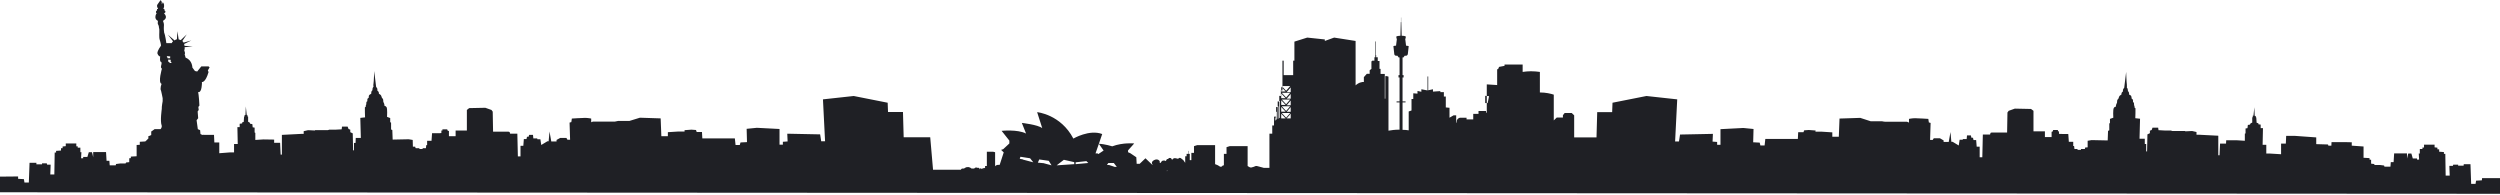 <svg width="1439" height="112" viewBox="0 0 1439 112" fill="none" xmlns="http://www.w3.org/2000/svg">
<path fill-rule="evenodd" clip-rule="evenodd" d="M1439 111.547V102.536H1428.68C1428.68 102.44 1428.57 103.796 1428.57 103.796L1425.23 103.99L1424.93 105.831H1422.4L1422 94.495H1418.15L1418.05 95.367H1414.91V94.785H1412.08L1411.87 95.464H1409.85C1409.85 95.561 1410.05 101.083 1410.05 101.083H1407.72L1407.52 88.584H1406.71V87.519L1403.98 87.325V85.968H1402.97V84.999L1401.35 84.806V83.255C1401.25 83.255 1395.27 83.255 1395.27 83.255V84.903H1394.36V85.775H1392.85V88.391H1392.24L1392.44 91.879H1391.23V91.2H1388.8L1387.99 88.391H1386.16C1386.16 88.391 1385.46 91.104 1385.46 91.297C1385.46 91.007 1385.46 88.294 1385.46 88.294H1378.07L1377.76 93.332H1376.14L1375.94 95.948H1372.5C1372.5 96.045 1372.3 95.27 1372.3 95.27L1369.97 94.979H1366.83L1366.53 94.398L1364.81 94.204V91.976L1363.9 91.879V91.007L1360.46 90.813V84.321L1353.67 83.837V81.899L1349.93 81.802H1342.03C1342.03 81.899 1341.93 83.837 1341.93 83.837H1340.21L1340.01 83.159L1333.23 82.965V79.089L1321.08 78.217H1315.92C1315.92 78.314 1315.72 82.674 1315.72 82.674H1312.99V88.778L1306.71 88.391H1304.48V83.352H1302.36L1302.56 73.76H1301.24V71.726L1299.93 71.532V70.951C1299.83 70.951 1298.92 70.66 1298.92 70.66L1298.71 67.656L1298.41 67.366V66.784L1297.8 66.687L1297.6 61.746L1297.09 66.591H1296.69C1296.69 66.687 1296.69 67.366 1296.69 67.366L1296.39 67.656V70.563C1296.28 70.563 1295.47 70.951 1295.47 70.951L1295.07 71.726L1293.86 71.919L1293.65 73.76L1292.54 73.954V76.764L1292.13 76.958V81.027L1287.48 80.736H1281.41C1281.41 80.833 1281.3 82.674 1281.3 82.674H1277.86L1277.56 89.359H1276.85V78.12L1265.51 77.539H1264.3V75.989L1261.77 75.407L1257.82 75.601V75.407C1257.72 75.407 1250.43 75.407 1250.43 75.407L1249.52 75.117H1245.88L1242.44 74.923L1242.23 73.47H1239L1238.49 74.826L1237.48 75.214V76.667L1236.06 77.345L1235.86 87.131H1235.35V82.868H1234.54V79.864C1234.44 79.864 1231.51 79.864 1231.51 79.864L1231.81 68.335L1229.08 68.044C1229.08 68.044 1229.28 62.424 1229.18 62.327C1229.08 62.23 1228.67 61.94 1228.67 61.94C1228.67 61.94 1228.67 60.874 1228.47 60.777C1228.27 60.777 1228.47 59.324 1228.17 59.033C1227.86 58.742 1227.76 58.742 1227.76 58.742C1227.76 58.742 1227.86 57.483 1227.56 57.192C1227.25 56.902 1226.95 56.708 1226.95 56.708C1226.95 56.708 1226.95 55.642 1226.65 55.158C1226.24 54.673 1225.53 54.479 1225.53 54.479C1225.53 54.479 1225.53 53.414 1225.33 53.026C1225.13 52.639 1224.83 52.445 1224.83 52.445C1224.83 52.445 1224.83 51.476 1224.62 50.991C1224.42 50.604 1224.22 50.507 1224.22 50.507C1224.22 50.507 1224.32 49.441 1224.22 48.569C1224.02 47.697 1223.81 41.399 1223.81 41.399L1222.7 50.507C1222.7 50.507 1222.09 51.185 1221.99 51.67C1221.89 52.154 1221.99 52.639 1221.99 52.639C1221.99 52.639 1221.28 53.026 1221.18 53.607C1220.98 54.189 1221.08 54.479 1221.08 54.479C1221.08 54.479 1219.97 54.964 1219.76 55.642C1219.56 56.32 1219.36 56.805 1219.36 56.805C1219.36 56.805 1218.75 57.289 1218.65 57.87C1218.55 58.452 1218.55 59.13 1218.55 59.13C1218.55 59.13 1217.94 60.293 1217.94 60.777C1217.94 61.262 1217.84 61.455 1217.84 61.455C1217.84 61.455 1217.23 61.262 1216.73 62.134C1216.12 62.909 1216.42 67.753 1216.42 67.753L1214.5 68.431V70.757L1214.1 71.144V75.02L1213.39 75.311L1213.19 80.833L1203.97 80.639L1201.65 81.027V84.806C1201.55 84.806 1200.23 84.903 1200.23 84.903C1200.23 84.903 1200.13 85.775 1199.93 85.775C1199.82 85.775 1197.8 85.775 1197.8 85.775V86.259H1195.98L1195.67 85.775H1194.06L1193.85 84.031H1193.35V81.608H1190.82L1190.51 77.151C1190.51 77.151 1185.15 77.151 1185.15 77.055C1185.15 76.958 1185.15 75.601 1185.15 75.601H1184.54V74.826H1181.81L1181.5 75.698L1180.9 75.892V78.895H1177.05V75.601H1170.47V63.781L1169.05 62.715L1159.74 62.521L1156.2 63.781L1155.49 64.75L1155.29 76.279H1146.38L1145.77 76.473L1145.47 77.442H1141.32L1141.02 90.522H1139.5V84.418H1137.78L1137.48 80.639H1135.96L1135.65 79.283H1134.74L1134.44 77.927H1132.21C1132.21 78.023 1132.01 80.058 1132.01 80.058H1129.78V80.446C1129.68 80.446 1127.96 80.446 1127.96 80.446L1127.45 83.74L1123.91 81.608H1123.2L1122.7 75.989L1121.69 81.705H1118.75V80.833L1116.62 79.574H1113.08L1112.47 80.543H1110.96C1110.96 80.639 1111.26 70.757 1111.26 70.757L1110.25 70.466L1109.94 68.431C1109.94 68.431 1104.07 68.044 1102.35 68.044C1100.63 68.044 1098.81 68.431 1098.81 68.431V70.563L1097.7 70.079H1085.15C1085.15 70.175 1083.22 69.788 1083.22 69.788H1076.74L1070.77 67.85L1058.83 68.238L1058.42 78.702H1054.68V76.183L1048.61 75.795H1044.96L1045.06 75.117L1041.12 74.826L1038.48 75.02L1038.08 76.086H1035.04L1034.84 79.961H1016.12C1016.12 79.864 1015.71 83.74 1015.71 83.74H1013.28C1013.28 83.643 1012.88 82.093 1012.88 82.093L1009.13 81.899L1009.33 74.245L1003.46 73.663L990.306 74.342V83.352C990.407 83.352 988.383 83.352 988.383 83.352V81.705C988.484 81.705 985.751 81.511 985.751 81.511L985.953 77.055L967.026 77.442L966.419 81.415H964.192L965.406 57.192L947.693 55.255L928.159 59.13L927.956 64.556H919.353C919.353 64.459 918.948 79.089 918.948 79.089H906.093C906.093 78.992 906.093 66.397 906.093 66.397L904.676 65.04H900.628L899.615 66.3V67.656H896.073L894.352 69.303V54.479C892.53 53.898 889.797 53.22 886.356 53.22V41.399C884.939 41.206 883.117 41.012 881.194 41.012C879.372 41.012 877.854 41.206 876.437 41.399V37.136H866.011V37.911L862.874 38.493L862.266 39.849H861.76V48.957L855.789 48.569V64.847H855.384V63.878H851.031V65.525H847.995V68.722H844.149V67.753H840.707C839.493 67.753 838.48 68.722 838.48 69.885V70.563H838.177V66.397H836.659L834.331 67.753V62.037L832.205 61.843V55.545H831.092V53.026H829.067V52.445L824.816 52.735V51.379L822.083 51.96V44.015H821.678V52.057L818.136 51.379V52.832L815.909 52.348V53.898L813.48 53.704V56.998H812.468V63.587L810.848 64.168V75.02C809.735 74.826 808.52 74.729 807.306 74.729V58.936H809.026V58.355H807.306V44.597H807.913V43.24H807.306V33.067H807.812L808.52 32.098H809.229C809.735 32.098 810.241 31.71 810.342 31.129L810.848 26.575C810.848 26.478 810.241 26.381 809.33 26.285L808.824 22.215H808.925C809.026 22.215 809.128 22.215 809.128 22.021V21.052C809.128 21.052 809.128 20.859 808.925 20.859C808.318 20.665 807.609 20.568 806.8 20.568L806.597 12.72H806.496V10.104H806.395V12.72H806.293L806.091 20.568C805.281 20.568 804.472 20.762 803.966 20.859C803.966 20.859 803.763 20.956 803.763 21.052V22.021C803.763 22.118 803.763 22.215 803.966 22.215H804.067L803.561 26.285C802.65 26.285 802.042 26.478 802.042 26.575L802.548 31.129C802.548 31.613 803.055 32.098 803.662 32.098H804.37L805.079 33.067H805.585V43.24H804.978V44.597H805.585V58.355H803.864V58.936H805.585V74.632C805.484 74.632 805.281 74.632 805.18 74.632C802.953 74.632 800.929 74.923 799.208 75.214V44.112C799.006 44.112 798.702 43.918 798.297 43.822C797.892 43.822 797.589 43.822 797.386 43.822V56.805H797.083V42.562H794.654V39.655H794.046V35.102H793.034V32.97H792.123V31.71H792.022V23.862H791.718V31.71H791.617V32.97H791.111V34.908H789.896L789.39 35.392V39.655L788.378 40.43V42.465H786.759L785.038 44.403V47.213C784.734 47.213 784.431 47.213 784.127 47.213C782.103 47.503 780.787 48.666 780.281 49.15V23.572L767.932 21.634L762.568 23.572V22.7L752.446 21.634L745.057 23.959V34.908H744.349V43.24H738.883V34.908H738.175V52.057H737.77C737.77 51.96 737.264 51.96 737.264 51.96V55.255H736.859C736.859 55.158 736.353 55.158 736.353 55.158V58.452H735.948C735.948 58.355 735.442 58.355 735.442 58.355V61.649H735.037C735.037 61.552 734.531 61.552 734.531 61.552V64.265V67.172H733.316V72.21H732.304V76.958H730.685V96.626H727.344C727.344 96.529 727.142 96.529 727.142 96.529L723.498 95.561C723.296 95.561 722.992 95.561 722.79 95.561C722.182 95.851 720.866 96.336 720.158 96.433C719.551 96.433 718.943 96.142 718.134 95.561V84.127H707.81L705.988 84.709V88.584H704.469V95.173C704.166 95.173 703.761 95.173 703.558 95.561C703.255 95.948 702.647 96.142 702.141 95.851L701.23 95.27C701.23 95.27 700.421 94.785 699.408 94.495V83.546H689.084L687.262 84.127V88.003H685.744V92.169H684.833V88.584H684.024V86.84H683.821V88.584H683.011V89.941H682.202V93.72L681.189 92.266C681.189 92.266 681.088 92.072 680.987 92.072L679.772 91.104C679.266 90.716 678.659 90.813 678.254 91.297C678.254 91.491 677.546 91.297 676.837 91.104C675.926 90.813 674.914 91.297 674.61 92.169C674.61 92.169 674.509 90.91 673.396 90.91C672.687 90.91 672.485 91.2 672.485 91.491C672.282 91.491 672.08 91.491 671.776 91.588C671.473 91.685 671.068 92.751 671.068 92.751C670.663 92.266 669.246 92.266 668.74 92.751C668.335 93.235 668.335 93.526 668.031 93.72C667.323 94.204 667.525 92.751 667.525 92.751C667.525 92.751 666.513 91.007 664.286 92.169C662.06 93.332 663.476 94.882 663.476 94.882H663.274L659.327 91.104L655.986 94.301H654.266L654.063 90.522L650.622 88.197L649.306 87.615V86.55L652.849 82.577C652.849 82.577 646.472 81.899 640.197 84.224C640.197 84.224 635.945 82.868 632.504 82.771L635.237 86.647L632.201 88.681L631.796 88.294H630.581L632.504 82.771L634.427 77.151C627.038 74.342 617.828 79.767 617.828 79.767C610.54 65.815 596.977 64.556 596.977 64.556L599.912 73.76C597.281 71.726 588.171 70.757 588.171 70.757L590.6 76.861C585.641 74.342 576.531 75.311 576.531 75.311L580.985 80.93V82.577L577.442 85.871L576.228 86.259L577.746 87.712L575.418 94.882C574.709 94.882 574.507 94.882 574.507 94.882C573.697 94.882 573.09 95.367 572.989 95.464C572.989 95.561 572.786 95.657 572.786 95.754V87.615L571.572 87.325H568.029V95.561H567.017V96.626C566.916 96.626 566.814 96.626 566.612 96.82C566.41 96.529 565.903 96.82 565.903 96.82V97.498C565.802 97.692 565.903 96.626 565.195 97.014C564.79 97.208 565.195 97.692 565.195 97.692C565.195 97.692 564.891 97.014 564.588 96.917C564.082 96.723 563.879 97.595 563.879 97.595C563.879 97.498 563.879 97.208 563.778 97.014C563.778 97.014 563.677 96.723 563.474 96.626C563.272 96.529 562.766 96.626 562.766 96.626L562.158 96.433C561.754 96.336 561.349 96.433 561.045 96.723L560.741 97.014C560.741 97.014 560.64 97.014 560.539 97.014H559.223C558.211 96.045 556.693 95.851 555.478 96.626L554.871 97.014H554.061C553.555 97.014 553.251 97.305 553.049 97.692H537.057C537.057 97.595 535.437 78.992 535.437 78.992H520.153C520.153 79.089 519.749 64.459 519.749 64.459H511.145C511.145 64.556 510.943 59.13 510.943 59.13L491.408 55.255L473.695 57.192L474.909 81.318H472.683L472.075 77.345L453.148 76.958L453.35 81.415L450.617 81.608V83.255C450.719 83.255 448.694 83.255 448.694 83.255V74.245C448.796 74.245 435.637 73.567 435.637 73.567L429.767 74.148L429.969 81.802L426.224 81.996L425.819 83.449H423.39C423.39 83.546 422.985 79.671 422.985 79.671H404.26C404.26 79.767 404.058 75.989 404.058 75.989H401.021L400.616 74.826L397.985 74.632L394.037 74.923V75.698C394.138 75.698 390.495 75.698 390.495 75.698L384.422 76.086V78.411H380.677C380.677 78.508 380.272 68.141 380.272 68.141L368.328 67.753L362.356 69.594H355.878L353.955 69.982H341.404C341.404 69.885 340.291 70.369 340.291 70.369V68.238C340.291 68.238 338.368 67.85 336.748 67.85C335.129 67.85 329.157 68.238 329.157 68.238L328.854 70.272L327.841 70.563L328.145 80.446H326.627C326.627 80.349 326.02 79.38 326.02 79.38H322.477L320.351 80.543V81.415H317.315L316.303 75.698L315.797 81.318H315.088L311.545 83.449L311.039 80.155H309.319L309.217 79.671H306.991L306.788 77.636H304.561C304.561 77.539 304.258 78.702 304.258 78.702H303.347L303.043 80.058H301.525L301.221 83.934H299.602V90.038H298.084L297.78 76.958H293.63L293.326 75.989L292.719 75.795H283.812L283.61 64.265L282.901 63.296L279.359 62.037L270.047 62.23L268.731 63.296V75.117H262.253V78.411H258.407V75.407C258.305 75.407 257.698 75.214 257.698 75.214L257.394 74.439H254.662V75.117H254.054C254.054 75.117 254.054 76.376 254.054 76.57C254.054 76.764 248.69 76.667 248.69 76.667L248.386 81.027H245.856V83.546H245.35L245.147 85.29H243.427L243.123 85.775H241.402V85.29C241.402 85.29 239.479 85.29 239.277 85.29C239.175 85.29 238.973 84.418 238.973 84.418H237.657C237.657 84.321 237.556 80.543 237.556 80.543L235.228 80.155L226.017 80.349L225.815 74.826L225.106 74.535V70.66L224.6 70.272V67.947L222.778 67.269C222.778 67.269 223.082 62.424 222.475 61.649C221.867 60.874 221.361 60.971 221.361 60.971C221.361 60.971 221.26 60.777 221.26 60.293C221.26 59.808 220.653 58.646 220.653 58.646C220.653 58.646 220.653 57.967 220.552 57.386C220.45 56.805 219.843 56.32 219.843 56.32C219.843 56.32 219.641 55.836 219.438 55.158C219.236 54.479 218.122 53.995 218.122 53.995C218.122 53.995 218.122 53.607 218.021 53.123C217.819 52.542 217.211 52.154 217.211 52.154C217.211 52.154 217.211 51.67 217.211 51.185C217.11 50.701 216.503 50.023 216.503 50.023L215.389 40.915C215.389 40.915 215.187 47.213 214.985 48.085C214.782 48.957 214.985 50.023 214.985 50.023C214.985 50.023 214.782 50.023 214.58 50.507C214.377 50.895 214.377 51.96 214.377 51.96C214.377 51.96 214.074 52.154 213.871 52.542C213.669 52.929 213.669 53.995 213.669 53.995C213.669 53.995 212.96 54.286 212.555 54.673C212.151 55.158 212.252 56.223 212.252 56.223C212.252 56.223 211.948 56.417 211.644 56.708C211.341 56.998 211.442 58.258 211.442 58.258C211.442 58.258 211.442 58.258 211.037 58.549C210.733 58.839 210.936 60.196 210.733 60.293C210.531 60.293 210.531 61.455 210.531 61.455C210.531 61.455 210.126 61.649 210.025 61.843C209.924 61.94 210.126 67.559 210.126 67.559L207.393 67.85L207.697 79.38H204.762L204.66 82.287H203.75V86.55H203.243L203.041 76.764L201.624 76.086V74.632L200.612 74.245L200.106 72.888H196.867L196.664 74.439L193.223 74.632H189.579L188.668 74.923H181.381L181.279 75.117L177.332 74.923L174.801 75.504V77.055H173.587L162.251 77.636V88.972H161.542L161.238 82.19H157.797V80.349C157.696 80.349 151.623 80.252 151.623 80.252L146.967 80.543V76.473L146.562 76.279V73.47L145.449 73.276L145.246 71.435L144.032 71.241L143.627 70.466L142.817 70.079V67.172C142.716 67.172 142.412 66.881 142.412 66.881V66.203L142.007 66.106L141.501 61.262L141.299 66.203H140.793C140.793 66.3 140.793 66.881 140.793 66.881L140.489 67.172L140.287 70.175L139.376 70.466V71.047C139.274 71.047 137.959 71.241 137.959 71.241V73.179H136.643L136.845 82.868H134.72V87.712H132.493L126.217 88.197V81.996H123.383L123.181 77.636H118.019C118.019 77.539 116.399 77.636 116.399 77.636L115.387 77.151L115.185 74.923L113.869 74.342C113.869 74.342 113.464 71.532 113.16 69.207L114.071 68.044L113.768 64.168L114.375 63.296L114.173 61.552L114.78 60.777C114.78 60.777 114.476 53.898 113.97 53.026C113.97 53.026 115.488 53.607 115.995 50.41C115.995 50.41 116.399 47.6 116.197 47.213C116.197 47.213 118.221 47.794 120.043 41.496L119.638 40.527L120.65 38.783L120.043 38.202H115.893L113.464 41.206C113.464 41.206 112.958 40.915 112.249 40.915L110.731 38.88C110.731 38.88 110.731 34.714 106.986 33.261C106.581 33.164 106.683 31.71 106.278 31.613C106.278 31.613 106.48 30.838 106.48 30.741C106.48 30.257 106.379 29.773 106.176 29.385C106.176 29.385 105.974 28.804 106.075 28.416H106.379C106.379 28.319 106.379 28.125 106.379 28.125H106.278C106.278 28.125 106.278 27.35 106.278 27.157L110.934 26.769L106.176 26.381C106.176 26.381 106.176 25.8 105.974 25.316L110.124 23.281L105.67 24.541C105.67 24.541 105.367 23.959 104.962 23.572L107.492 19.793L104.051 23.087C104.051 23.087 103.039 22.7 102.836 22.7L102.128 17.952L101.824 22.603C101.824 22.603 101.014 22.797 100.508 23.281L96.662 19.987L99.597 23.765C99.597 23.765 98.788 24.637 98.889 24.831H95.751C95.751 24.831 95.144 20.18 94.435 18.533C94.435 18.146 94.435 17.758 94.334 17.371C94.334 16.499 94.233 15.917 94.334 15.045C94.435 14.173 94.334 13.301 93.929 12.429C93.929 12.429 93.727 11.945 94.233 11.654C94.233 11.654 96.966 10.298 94.435 7.682C94.84 7.488 95.245 7.1 95.245 6.81C95.245 6.325 94.638 5.938 94.638 5.938V5.163H94.132V4.678C94.537 4.388 94.435 3.322 94.435 2.74C94.435 2.256 93.626 0.9 93.626 1.384C93.626 1.868 93.018 2.45 93.12 2.45C93.12 2.45 93.12 1.868 93.12 1.384C93.12 0.803 92.512 -0.069 92.31 0.221C92.107 0.512 90.994 2.159 90.589 2.644C90.184 3.225 90.488 4.097 90.589 4.291C90.589 4.484 90.893 4.678 90.893 4.678V5.163H90.387C90.387 5.26 90.387 5.938 90.387 6.035C90.184 6.035 89.678 6.422 89.779 7.1C89.779 7.294 89.982 7.488 90.184 7.682C89.982 7.876 89.779 8.166 89.678 8.554C89.678 8.554 88.666 10.879 90.791 11.945C90.994 12.042 90.791 13.108 90.791 13.301C90.791 13.98 91.298 14.464 91.399 15.045C91.399 15.045 91.5 16.208 91.703 16.886C91.703 17.371 91.703 17.952 91.703 18.436C91.703 19.502 91.601 20.568 91.703 21.537C91.703 21.924 91.804 22.409 91.905 22.797C92.006 23.378 92.31 23.959 92.411 24.637C92.411 25.025 92.816 25.994 92.613 26.381C92.613 26.381 90.589 28.997 90.589 30.645C90.589 30.645 91.095 32.486 92.209 32.486C92.209 32.486 91.703 35.877 92.917 35.683C92.917 35.683 92.917 36.458 93.018 36.749C93.018 36.749 92.107 39.268 93.221 39.462C93.221 39.462 90.791 47.6 93.018 48.278C93.018 48.278 91.905 50.991 92.715 52.251C92.715 52.251 93.626 56.223 93.626 56.514V58.258C93.626 58.258 93.018 61.455 93.12 62.715C93.12 62.715 92.107 69.594 93.018 72.113C93.018 72.113 93.524 72.985 92.411 74.342H88.97C88.97 74.439 87.046 75.698 87.046 75.698V77.733L85.326 78.508V79.186L85.629 79.38C84.617 80.639 83.605 81.415 83.605 81.415L80.467 81.608V83.352L78.645 83.449V89.941L75.305 90.135V91.007L74.394 91.104V93.332L72.573 93.526L72.269 94.107H69.131L66.803 94.398L66.601 95.173H63.159C63.159 95.076 62.957 92.557 62.957 92.557H61.337L61.034 87.519H53.645C53.645 87.519 53.645 90.232 53.645 90.522C53.645 90.232 52.936 87.615 52.936 87.615H51.114L50.305 90.328H47.876V91.104H46.661L46.863 87.615H46.256V84.999H44.738V84.224H43.928V82.577C43.827 82.577 37.855 82.577 37.855 82.577V84.127C37.754 84.127 36.033 84.321 36.033 84.321V85.29H35.122V86.647L32.288 86.84V87.809H31.478C31.478 87.906 31.276 100.405 31.276 100.405H28.948L29.151 94.785H27.126C27.126 94.689 26.924 94.01 26.924 94.01H24.191V94.592H20.952V93.72C20.851 93.72 17.004 93.72 17.004 93.72L16.6 105.056H14.069L13.765 103.118L10.425 102.924V101.568C10.324 101.568 0 101.664 0 101.664V110.675M97.978 35.489H98.383C98.383 35.489 98.383 35.489 98.788 36.264H97.877C97.877 36.264 97.269 35.683 96.865 35.489C96.865 35.489 96.865 35.295 96.763 34.326H97.775C97.877 34.326 97.978 34.326 98.079 34.326C98.079 34.423 98.18 34.617 98.383 35.005H98.18V35.489H97.978ZM97.978 32.486C97.877 33.454 97.978 33.551 97.978 33.551H96.46C96.46 33.164 95.954 32.292 95.954 32.292L97.978 32.486ZM588.88 91.782L586.957 91.394L587.361 90.232L592.928 91.104L594.75 93.429L588.88 91.879V91.782ZM600.52 93.913L597.382 93.623L598.192 91.782L603.657 92.557L605.277 95.173L600.621 93.913H600.52ZM618.233 94.495L608.212 95.173C608.819 94.689 612.362 91.976 612.362 91.976L618.334 93.332V94.592L618.233 94.495ZM619.143 94.495V93.429L625.318 92.751L626.431 93.817L619.143 94.495ZM641.917 96.142L638.375 94.979H637.261V94.785L637.97 93.817H641.108L642.828 96.045H641.816L641.917 96.142ZM671.675 98.564C671.675 98.564 671.675 98.273 671.675 97.983C671.878 98.177 671.979 98.37 671.979 98.37C671.878 98.37 671.675 98.564 671.574 98.661L671.675 98.564ZM734.227 69.207L733.822 69.4V67.559H734.227V69.207ZM735.037 68.722L734.632 68.916V64.362H735.037V68.722ZM735.846 68.238L735.442 68.431V61.262H735.846V68.238ZM736.758 67.753L736.353 68.044V58.161H736.758V67.85V67.753ZM742.628 49.538L740.3 52.251L737.77 49.538H742.628ZM737.466 49.926L739.996 52.639H737.466V49.926ZM742.628 53.414L740.3 56.127L737.77 53.414H742.628ZM737.466 53.801L739.996 56.514H737.466V53.801ZM742.628 57.289L740.3 60.002L737.77 57.289H742.628ZM737.466 57.677L739.996 60.39H737.466V57.677ZM742.628 61.165L740.3 63.878L737.77 61.165H742.628ZM737.466 61.552L739.996 64.265H737.466V61.552ZM737.466 68.141V65.428L739.996 68.141H737.466ZM737.77 65.04H742.628L740.3 67.753L737.77 65.04ZM742.932 68.141H740.604L742.932 65.428V68.141ZM742.932 64.362H740.604L742.932 61.649V64.362ZM742.932 60.583H740.604L742.932 57.87V60.583ZM742.932 56.805H740.604L742.932 54.092V56.805ZM742.932 53.026H740.604L742.932 50.313V53.026ZM856.295 59.324H854.878V55.158L857.104 55.351L856.295 59.324Z" fill="#1F2025"/>
</svg>
